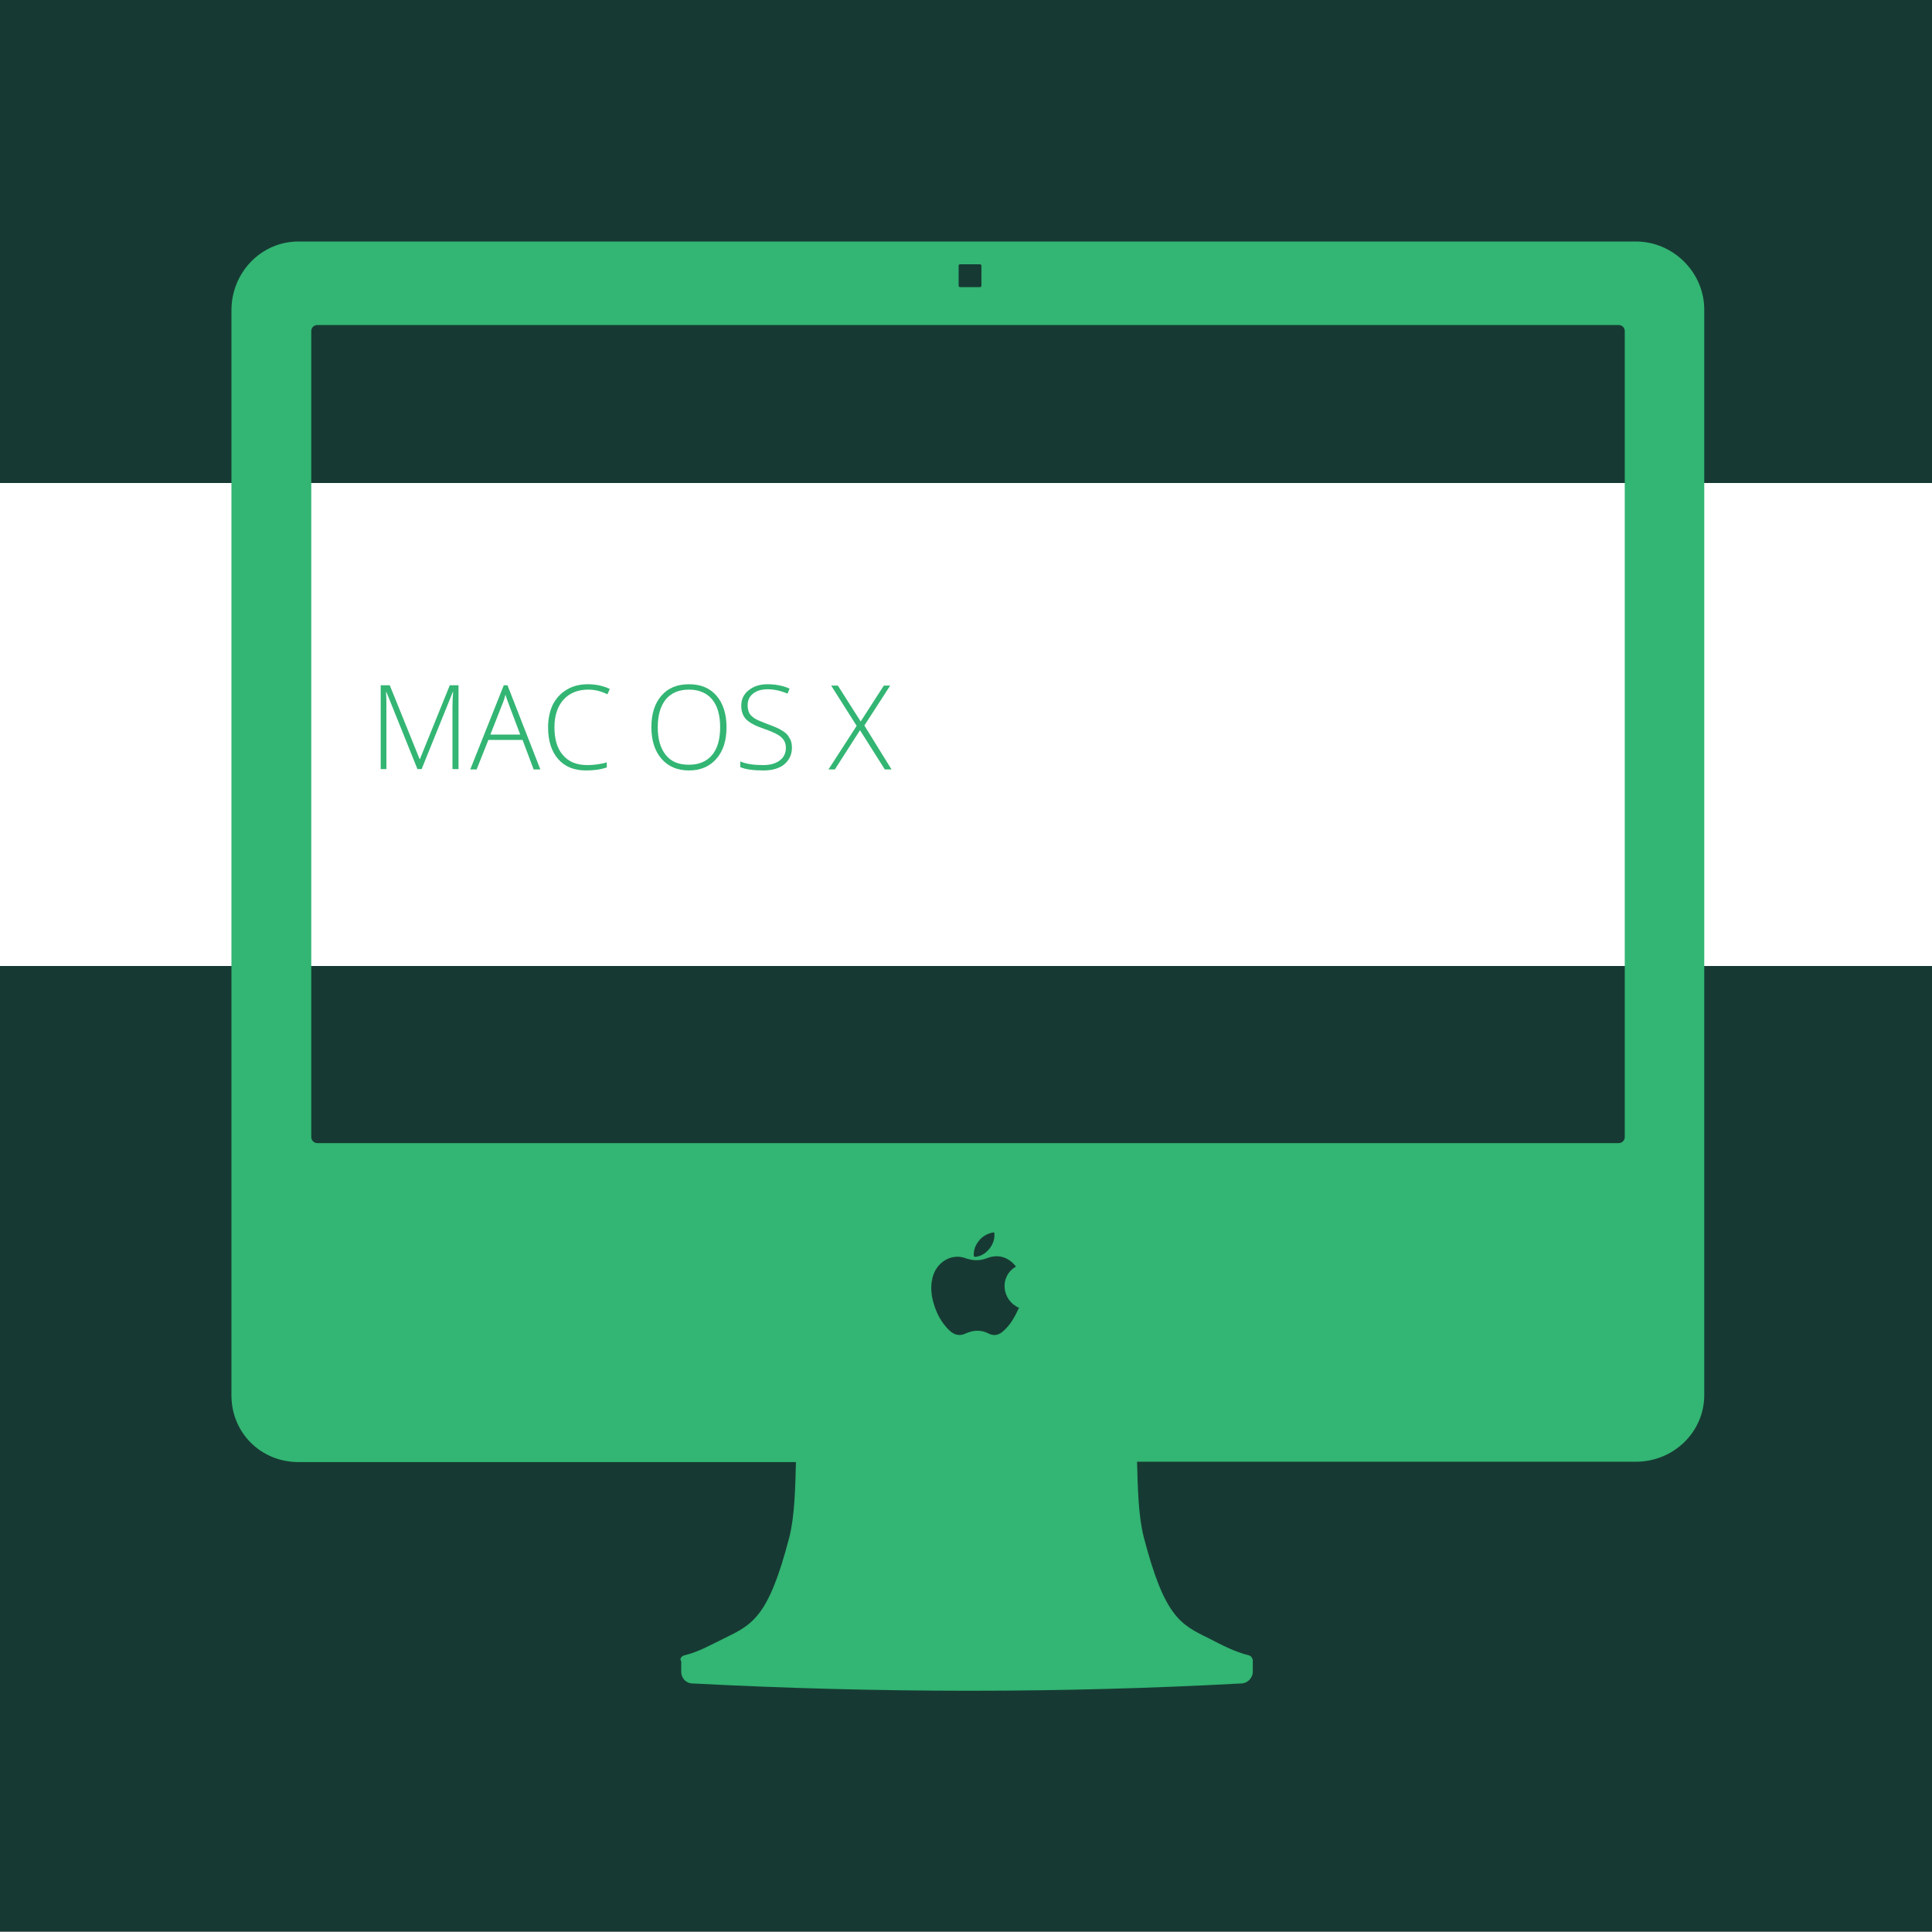 <?xml version="1.0" encoding="utf-8"?>
<!-- Generator: Adobe Illustrator 18.1.0, SVG Export Plug-In . SVG Version: 6.00 Build 0)  -->
<!DOCTYPE svg PUBLIC "-//W3C//DTD SVG 1.1//EN" "http://www.w3.org/Graphics/SVG/1.1/DTD/svg11.dtd">
<svg version="1.1" id="Warstwa_1" xmlns="http://www.w3.org/2000/svg" xmlns:xlink="http://www.w3.org/1999/xlink" x="0px" y="0px"
	 width="576px" height="576px" viewBox="-95 97 576 576" enable-background="new -95 97 576 576" xml:space="preserve">
<rect x="-95" y="97" width="576" height="576" fill="#808080" stroke="none"/>
<rect x="-95" y="97" fill="#163A33" width="576" height="575.8"/>
<rect x="-95" y="241" fill="#FFFFFF" width="576" height="144"/>
<path fill="#33B573" d="M29.5,326.4l-9.3-23.1h-0.1c0.1,1.4,0.1,2.9,0.1,4.3v18.7h-1.7v-25h2.7l8.9,22h0.1l8.9-22h2.6v25h-1.8v-18.9
	c0-1.3,0.1-2.7,0.2-4.1H40l-9.3,23h-1.2V326.4z"/>
<path fill="#33B573" d="M60.8,317.6H50.6l-3.5,8.8h-1.9l10-25.1h1.1l9.8,25.1h-2L60.8,317.6z M51.2,316h8.9l-3.4-9
	c-0.3-0.7-0.6-1.7-1-2.9c-0.3,1.1-0.6,2.1-1,3L51.2,316z"/>
<path fill="#33B573" d="M80.4,302.6c-3.1,0-5.6,1-7.4,3s-2.7,4.8-2.7,8.2c0,3.6,0.8,6.3,2.5,8.3s4.1,3,7.3,3c2.1,0,4-0.3,5.8-0.8
	v1.5c-1.7,0.6-3.7,0.9-6.2,0.9c-3.5,0-6.3-1.1-8.3-3.4s-3-5.4-3-9.5c0-2.5,0.5-4.8,1.4-6.7c1-1.9,2.3-3.4,4.2-4.5
	c1.8-1.1,3.9-1.6,6.3-1.6s4.6,0.5,6.5,1.4l-0.7,1.6C84.3,303.1,82.4,302.6,80.4,302.6z"/>
<path fill="#33B573" d="M121.6,313.8c0,4-1,7.1-3,9.4s-4.7,3.5-8.2,3.5s-6.2-1.2-8.2-3.5s-3-5.5-3-9.4c0-4,1-7.1,3-9.4
	s4.7-3.4,8.2-3.4s6.2,1.1,8.2,3.4C120.6,306.7,121.6,309.9,121.6,313.8z M101.1,313.8c0,3.6,0.8,6.3,2.4,8.3s3.9,2.9,6.9,2.9
	s5.3-1,6.9-2.9c1.6-1.9,2.4-4.7,2.4-8.3c0-3.6-0.8-6.4-2.4-8.3c-1.6-1.9-3.9-2.9-6.9-2.9s-5.3,1-6.9,2.9
	C101.9,307.5,101.1,310.3,101.1,313.8z"/>
<path fill="#33B573" d="M141.1,319.9c0,2.1-0.8,3.7-2.3,5c-1.5,1.2-3.6,1.8-6.1,1.8c-3.1,0-5.4-0.3-7-1V324c1.8,0.8,4.1,1.1,6.9,1.1
	c2.1,0,3.7-0.5,4.9-1.4s1.8-2.2,1.8-3.7c0-0.9-0.2-1.7-0.6-2.3c-0.4-0.6-1-1.2-1.9-1.7s-2.2-1.1-4-1.7c-2.6-0.9-4.3-1.8-5.3-2.8
	s-1.5-2.4-1.5-4.1c0-1.9,0.7-3.4,2.2-4.6s3.3-1.8,5.6-1.8s4.6,0.4,6.6,1.3l-0.6,1.5c-2.1-0.9-4.1-1.3-5.9-1.3
	c-1.8,0-3.3,0.4-4.4,1.3s-1.6,2-1.6,3.5c0,0.9,0.2,1.7,0.5,2.3c0.3,0.6,0.9,1.1,1.6,1.6c0.8,0.5,2.1,1,3.9,1.7
	c1.9,0.7,3.4,1.3,4.4,2c1,0.6,1.7,1.3,2.1,2.2C140.9,317.8,141.1,318.8,141.1,319.9z"/>
<path fill="#33B573" d="M170.8,326.4h-2l-7.4-11.7l-7.5,11.7H152l8.4-13l-7.6-12h2l6.8,10.7l6.9-10.7h1.9l-7.7,11.9L170.8,326.4z"/>
<path fill="#33B573" d="M389.4,436c0,1-0.8,1.8-1.8,1.8h-388c-1,0-1.8-0.8-1.8-1.8V195.7c0-1,0.8-1.8,1.8-1.8h388
	c1,0,1.8,0.8,1.8,1.8C389.4,195.7,389.4,436,389.4,436z M195.3,471.1c0-1.9,0.8-3.4,2-4.7c1.1-1.1,2.5-1.8,4.1-2
	c0.6,3.3-2.3,7-5.5,7.3C195.5,471.8,195.3,471.6,195.3,471.1 M199.3,472.1c3.3-1.3,6.4-0.3,8.6,2.5c-5.1,3-4.2,10.1,0.9,12.3
	c-1.3,2.8-2.7,5.4-5.1,7.3c-1.2,0.9-2.5,1.1-3.9,0.4c-2.3-1.2-4.6-1.1-7,0c-1.7,0.8-3.3,0.4-4.7-0.9c-2.4-2.3-3.9-5.1-4.8-8.3
	c-0.7-2.4-0.9-4.9-0.3-7.4c0.8-3.4,3.5-6,6.9-6.3c1.1-0.1,2.2,0.1,3.2,0.5C195.3,472.9,197.2,472.9,199.3,472.1 M190.8,176.2
	c0-0.2,0.2-0.4,0.4-0.4h6c0.2,0,0.4,0.2,0.4,0.4v6c0,0.2-0.2,0.4-0.4,0.4h-6c-0.2,0-0.4-0.2-0.4-0.4V176.2z M392.7,169H-6
	c-11.2,0-20,9.3-20,20.5V513c0,11.2,8.8,19.9,20,19.9h148.3c-0.2,7.9-0.4,16.3-2,22.5c-6.2,23.8-10.9,25.9-19.5,30.1
	c-3.5,1.7-7.5,4-11.7,5c-0.9,0.2-1.6,1.1-1,1.8v3.1c0,1.9,1.4,3.5,3.4,3.5c55.6,2.9,110.1,2.9,163.5,0c1.9,0,3.5-1.6,3.5-3.5v-3.2
	v-0.3v-0.2h-0.1c-0.1-0.6-0.5-1-1.1-1.2c-4.2-1-8.3-3.2-11.8-5c-8.6-4.2-13.3-6.4-19.5-30.2c-1.6-6.2-1.8-14.6-2-22.5h148.7
	c11.2,0,20.4-8.8,20.4-19.9V189.5C413.2,178.3,403.9,169,392.7,169"/>
</svg>
